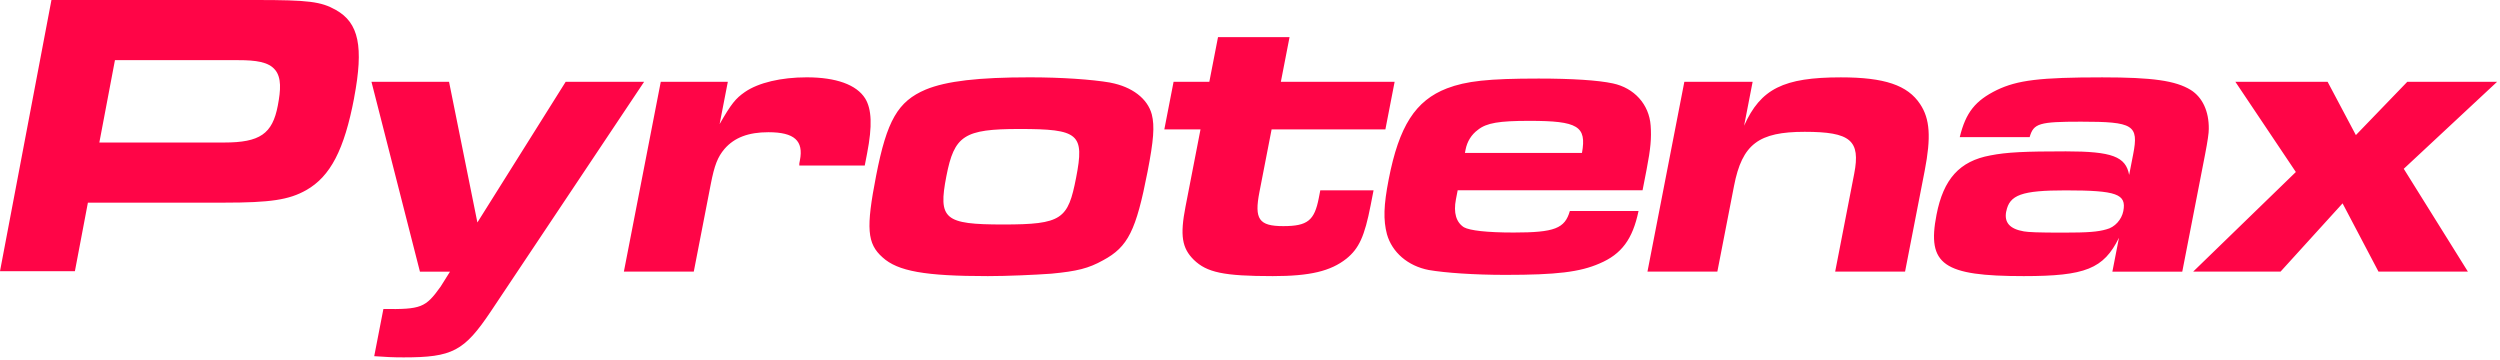<svg width="250" height="36" viewBox="0 0 250 36" fill="none" xmlns="http://www.w3.org/2000/svg">
<path id="Pyro black" d="M35.414 9.791C34.43 14.973 33.04 17.647 30.616 19.018C28.895 19.985 27.051 20.265 22.389 20.265H8.79L7.49 27.117H0L5.145 0H25.644C30.846 0 32.109 0.157 33.587 0.997C35.888 2.284 36.381 4.665 35.411 9.787L35.414 9.791ZM27.518 6.996C26.864 6.182 25.57 6.016 23.829 6.016H11.495L9.934 14.252H22.412C25.99 14.252 27.244 13.389 27.781 10.561C28.081 8.987 28.151 7.78 27.521 6.996H27.518ZM37.142 8.183H44.905L47.739 22.246L56.566 8.183H64.409L49.106 31.106C46.415 35.131 45.238 35.738 40.363 35.738C39.226 35.738 38.622 35.698 37.422 35.618L38.339 30.902C42.11 30.942 42.547 30.779 44.058 28.668L45.001 27.164H41.993L37.148 8.187L37.142 8.183ZM66.076 8.183H72.782L71.962 12.408C73.129 10.377 73.556 9.847 74.496 9.197C75.857 8.263 78.115 7.733 80.672 7.733C83.597 7.733 85.651 8.463 86.518 9.847C87.165 10.904 87.248 12.568 86.711 15.333L86.475 16.553H79.932C79.915 16.43 79.939 16.31 79.945 16.27L79.992 16.026C80.372 14.076 79.442 13.222 76.841 13.222C74.85 13.222 73.446 13.749 72.452 14.889C71.765 15.703 71.445 16.517 71.075 18.424L69.378 27.161H62.388L66.076 8.183ZM111.041 8.267C113.199 8.673 114.756 9.851 115.179 11.438C115.476 12.615 115.363 14.039 114.756 17.167C113.609 23.059 112.808 24.686 110.311 26.027C108.854 26.841 107.7 27.124 105.132 27.368C103.481 27.488 100.737 27.611 98.786 27.611C92.487 27.611 89.779 27.124 88.259 25.74C86.698 24.36 86.591 22.812 87.612 17.57C88.686 12.045 89.789 10.134 92.577 8.954C94.654 8.1 97.853 7.733 102.971 7.733C106.099 7.733 109.147 7.937 111.034 8.26L111.041 8.267ZM94.638 17.614C93.801 21.922 94.428 22.449 100.32 22.449C106.213 22.449 106.803 21.922 107.61 17.774C108.463 13.385 107.907 12.899 101.934 12.899C96.409 12.899 95.428 13.549 94.638 17.614ZM137.355 19.034L137.062 20.538C136.461 23.626 135.901 24.847 134.647 25.864C133.06 27.124 130.976 27.611 127.278 27.611C122.362 27.611 120.685 27.244 119.384 25.984C118.191 24.807 117.991 23.546 118.551 20.662L120.051 12.938H116.433L117.357 8.183H120.932L121.802 3.711H128.955L128.085 8.183H139.462L138.539 12.938H127.161L125.944 19.198C125.414 21.919 125.89 22.612 128.328 22.612C130.766 22.612 131.446 22.042 131.879 19.808L132.029 19.034H137.352H137.355ZM163.852 21.108C163.265 23.913 162.162 25.417 159.947 26.351C157.993 27.204 155.662 27.488 150.544 27.488C147.416 27.488 144.528 27.284 142.877 27.001C140.763 26.594 139.202 25.213 138.695 23.423C138.322 22.002 138.362 20.538 138.869 17.937C139.903 12.612 141.54 10.054 144.701 8.834C146.632 8.103 148.793 7.856 153.872 7.856C157.163 7.856 159.814 8.02 161.295 8.343C163.402 8.79 164.916 10.418 165.066 12.568C165.153 13.789 165.069 14.846 164.659 16.957L164.256 19.028H145.768L145.595 19.921C145.325 21.302 145.632 22.239 146.392 22.726C146.979 23.053 148.686 23.253 151.367 23.253C155.472 23.253 156.486 22.846 156.986 21.098H163.852V21.108ZM158.197 15.296C158.677 12.615 157.806 12.085 152.928 12.085C149.92 12.085 148.663 12.288 147.796 12.979C147.132 13.465 146.712 14.156 146.555 14.969L146.492 15.296H158.193H158.197ZM168.437 8.183H175.263L174.41 12.572C176.064 8.874 178.358 7.736 184.087 7.736C188.435 7.736 190.763 8.51 192.017 10.418C192.991 11.881 193.124 13.709 192.467 17.084L190.506 27.161H183.517L185.421 17.367C186.068 14.036 185.057 13.182 180.466 13.182C175.874 13.182 174.216 14.402 173.403 18.587L171.735 27.161H164.746L168.434 8.183H168.437ZM211.891 23.79C210.357 26.877 208.547 27.611 202.371 27.611C194.324 27.611 192.677 26.474 193.651 21.475C194.344 17.901 195.955 16.11 199.03 15.543C200.677 15.216 202.521 15.136 206.586 15.136C211.218 15.136 212.578 15.663 212.915 17.494L213.319 15.419C213.889 12.495 213.342 12.168 208.1 12.168C203.915 12.168 203.355 12.332 202.965 13.712H195.975C196.579 11.235 197.539 10.054 199.697 8.997C201.754 8.02 203.965 7.736 210.221 7.736C215.259 7.736 217.554 8.063 219.078 8.997C220.235 9.727 220.902 11.111 220.878 12.899C220.885 13.279 220.763 14.119 220.512 15.419L218.227 27.164H211.238L211.895 23.79H211.891ZM200.62 21.148C200.407 22.246 200.97 22.896 202.388 23.139C202.858 23.219 203.785 23.263 206.306 23.263C208.827 23.263 209.777 23.183 210.634 22.936C211.488 22.732 212.165 21.959 212.332 21.108C212.662 19.401 211.678 19.038 206.559 19.038C202.171 19.038 200.947 19.485 200.624 21.152L200.62 21.148ZM229.589 17.207L223.539 8.183H232.763L235.588 13.509L240.726 8.183H249.707L240.376 16.88L246.789 27.161H237.848L234.257 20.335L228.055 27.161H219.318L229.582 17.203L229.589 17.207Z" fill="#FF0547"/>
</svg>

